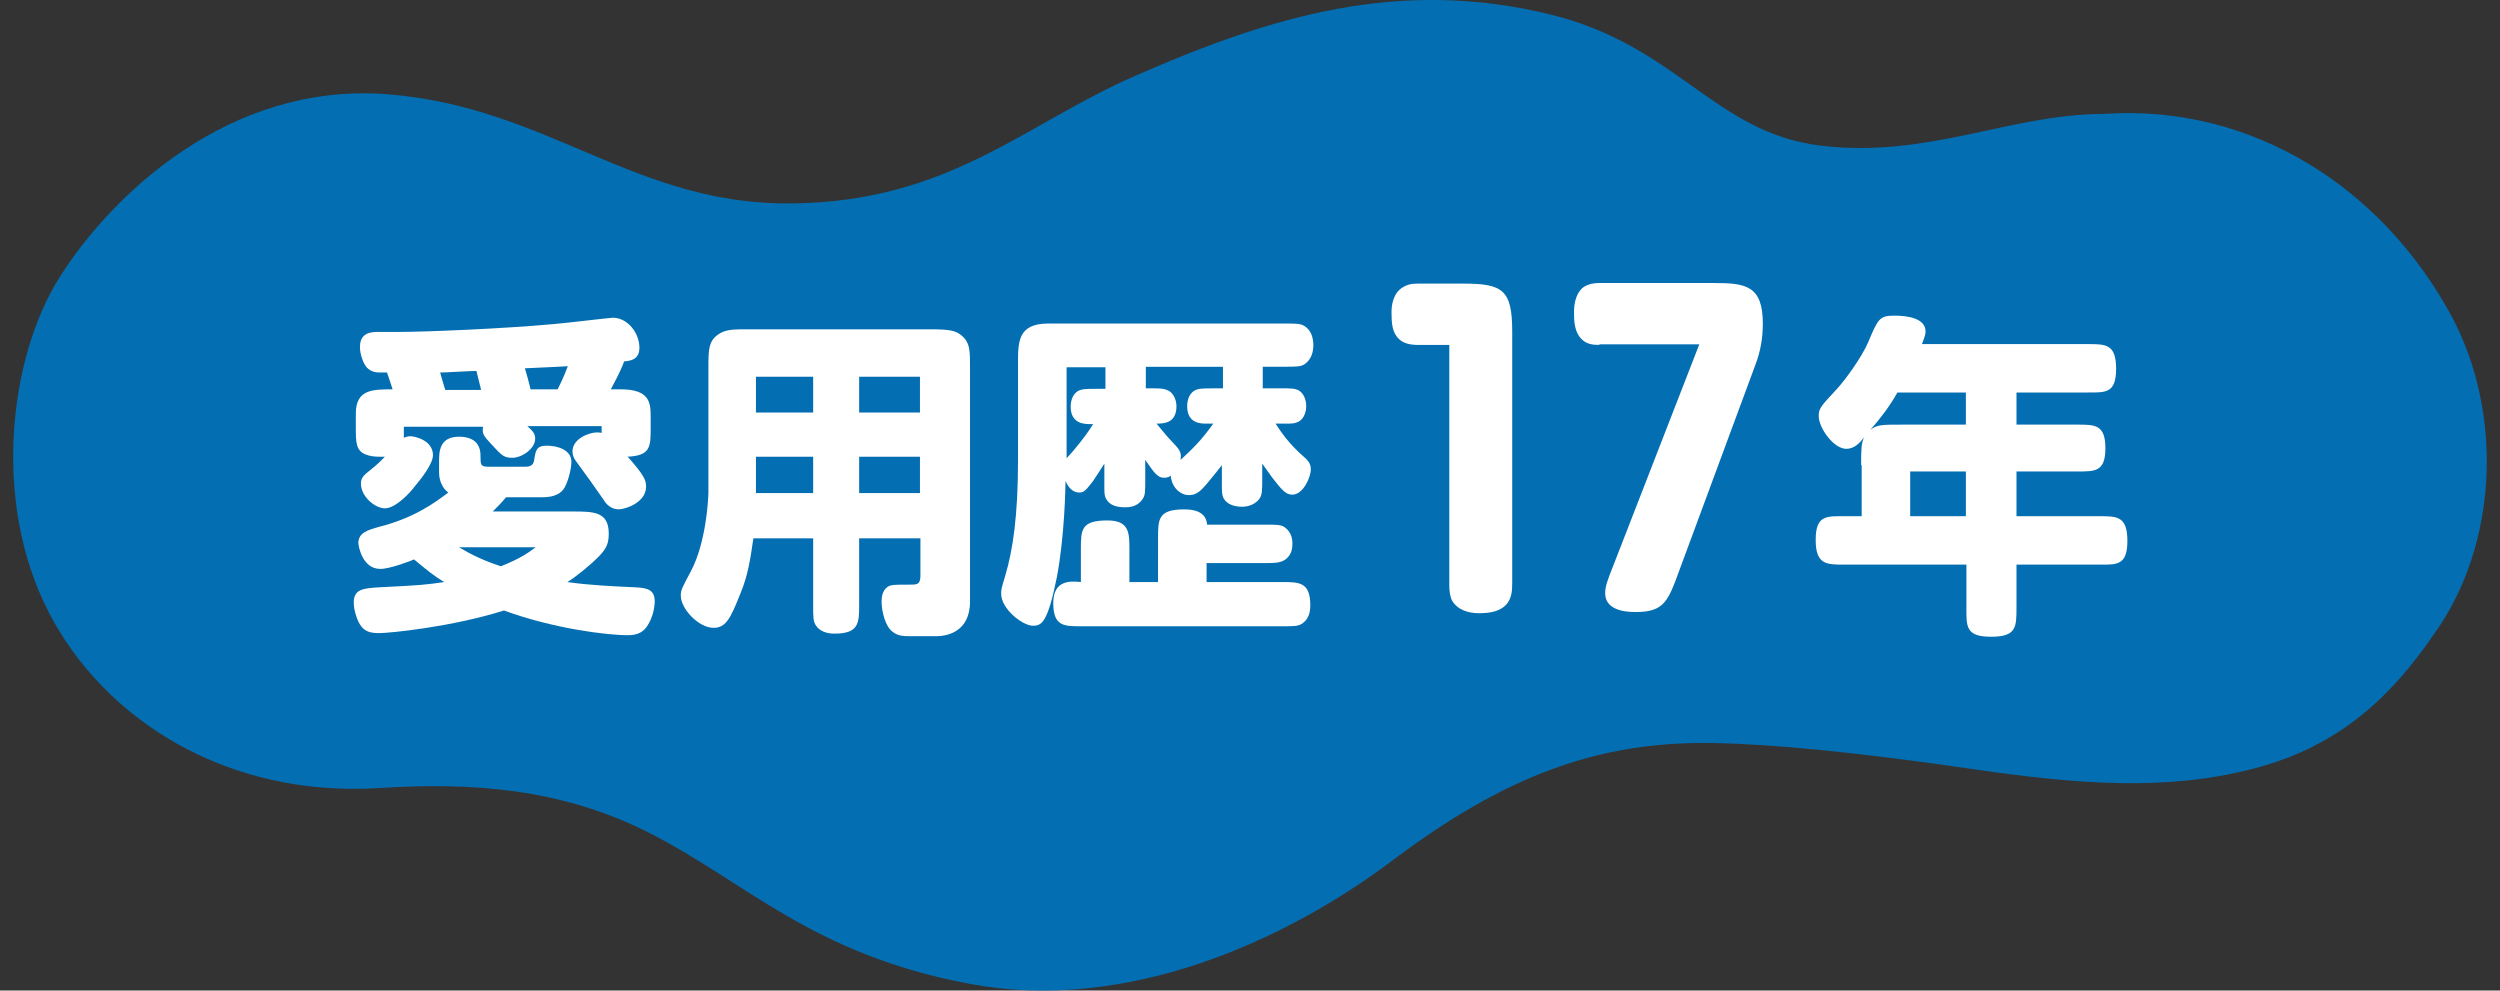 <?xml version="1.0" encoding="utf-8"?>
<svg xmlns="http://www.w3.org/2000/svg" fill="none" height="42" viewBox="0 0 106 42" width="106">
  <rect x="0" y="0" width="106" height="42" fill="#333333" stroke="none"/>
  <path d="m2.045 25.923c2.38 4.63 7.616 7.902 14.055 7.49 3.85-.247 7.67-.006 11.434 1.904 4.11 2.087 6.878 5.14 13.58 6.399 6.622 1.243 13.358-1.792 17.927-5.233 4.777-3.596 8.723-5.047 13.519-4.98 2.592.038 6.358.417 10.959 1.088 4.645.681 8.338.954 12.03 0s5.883-3.124 7.635-5.68c2.756-3.808 2.954-9.401.773-13.485-2.916-5.426-8.431-9.041-14.796-8.595-3.93.01-7.43 1.891-11.957 1.345-4.527-.546-6.086-4.273-11.552-5.583-6.285-1.506-11.61.032-17.471 2.601-4.783 2.081-7.898 5.339-14.571 5.432-6.673.093-10.362-4.084-17.15-4.627-6.792-.546-11.793 4.357-13.936 7.76-2.146 3.403-2.858 9.533-.475 14.162" fill="#036eb2"/>
  <g fill="#fff">
    <path d="m18.618 19.455c0-.58.217-.938.845-.938.585 0 .91.268.91.804 0 .402 0 .469.368.469h1.538c.13 0 .325-.022.368-.268.065-.424.087-.625.542-.625.455 0 1.04.178 1.04.692 0 .134-.065.647-.282 1.071-.152.268-.433.424-.953.424h-1.538c-.217.268-.39.424-.563.603h3.38c.888 0 1.538 0 1.538.938 0 .402-.087.625-.412.96-.39.402-1.04.915-1.343 1.094.91.134 1.928.179 2.881.223.563.022.823.134.823.603 0 .201-.065.67-.325 1.049-.152.223-.368.38-.823.38-.823 0-3.12-.268-5.243-1.049-2.188.692-4.831.96-5.308.96-.477 0-.693-.134-.867-.491-.065-.134-.195-.491-.195-.804 0-.58.412-.603 1.062-.647 1.82-.089 1.993-.112 2.773-.223-.412-.245-.715-.491-1.278-.96-.152.067-1.018.402-1.43.402-.78 0-.932-1.004-.932-1.094 0-.446.412-.558.888-.692 1.495-.38 2.361-1.027 2.925-1.451-.238-.179-.39-.491-.39-.848v-.603zm3.748-1.384c.238.223.325.312.325.536 0 .402-.542.803-.975.803-.347 0-.433-.089-.867-.558-.347-.38-.412-.446-.368-.759h-3.358v.469s.152-.067.26-.067c.217 0 .975.178.975.803 0 .38-.52 1.027-.802 1.362-.13.179-.758.893-1.235.893-.412 0-1.018-.491-1.018-1.049 0-.223.087-.335.433-.603.282-.223.455-.402.585-.536-.173 0-.52.022-.801-.089-.433-.156-.433-.536-.433-1.138v-.603c0-1.027.715-1.027 1.56-1.027-.087-.29-.152-.447-.238-.714h-.282c-.108 0-.368 0-.563-.201-.173-.179-.303-.603-.303-.871 0-.446.238-.647.715-.647h.888c1.127 0 4.441-.134 6.629-.335.325-.022 2.383-.268 2.491-.268.628 0 1.127.647 1.127 1.272 0 .513-.39.558-.65.58-.022.089-.195.513-.563 1.183h.412c1.278 0 1.278.603 1.278 1.205v.424c0 .804 0 1.183-.975 1.228.715.804.78 1.004.78 1.272 0 .67-.867.96-1.17.96-.325 0-.542-.245-.628-.402-.498-.714-.563-.804-1.083-1.518-.195-.245-.238-.38-.238-.536 0-.558.737-.804 1.018-.804.087 0 .152 0 .217.022v-.29h-3.185zm-1.972-1.562-.195-.781c-.238 0-1.321.067-1.538.067.065.223.173.603.217.737h1.516zm-.932 6.696c.563.335 1.083.58 1.776.804.845-.335 1.17-.58 1.473-.804zm4.181-6.696c.13-.268.217-.424.433-.982-.282.022-.433.022-1.82.089.043.134.217.759.238.893z"/>
    <path d="m39.006 22.826h-2.578v2.812c0 .759 0 1.228-1.04 1.228-.325 0-.628-.089-.802-.357-.108-.179-.108-.335-.108-.871v-2.812h-2.535c-.13.915-.238 1.585-.542 2.321-.433 1.094-.628 1.473-1.148 1.473-.628 0-1.387-.804-1.387-1.362 0-.246.043-.312.433-1.049.65-1.228.737-3.103.737-3.326v-5.268c0-.804 0-1.183.477-1.473.282-.179.65-.179 1.127-.179h7.756c.888 0 1.148.045 1.43.312.303.29.303.603.303 1.339v9.888c0 1.362-1.083 1.473-1.43 1.473h-.975c-.433 0-.628 0-.867-.179-.325-.223-.477-.893-.477-1.272 0-.134 0-.469.26-.647.173-.089.238-.089 1.018-.089.282 0 .368-.067.368-.402v-1.562zm-6.954-6.853v1.518h2.426v-1.518zm0 3.393v1.54h2.426v-1.54zm4.376-3.393v1.518h2.578v-1.518zm0 3.393v1.54h2.578v-1.54z"/>
    <path d="m48.559 20.304c0 .536 0 .692-.108.848-.173.268-.433.357-.737.357-.39 0-.65-.089-.802-.335-.108-.179-.087-.357-.087-.871v-.647c-.108.178-.282.446-.477.737-.282.357-.368.491-.585.491-.217 0-.433-.134-.585-.491 0 .268-.043 2.388-.368 4.085-.39 1.942-.65 2.054-1.018 2.054-.412 0-1.343-.692-1.343-1.362 0-.134 0-.201.173-.759.325-1.094.542-2.545.542-4.911v-4.13c0-.871 0-1.652 1.278-1.652h10.031c.52 0 .672 0 .845.112.282.178.368.513.368.803 0 .246-.065.603-.368.804-.152.112-.347.112-.845.112h-.932v.915h.715c.498 0 .672 0 .845.112.195.134.282.402.282.647 0 .312-.152.625-.412.692-.173.067-.39.045-.888.045.217.335.542.826 1.148 1.362.238.201.347.335.347.58 0 .335-.325 1.071-.78 1.071-.282 0-.433-.179-.867-.737-.217-.29-.325-.469-.412-.58v.625c0 .469 0 .692-.108.848-.13.201-.412.357-.737.357s-.628-.089-.78-.335c-.108-.179-.087-.446-.087-.871v-.558c-.13.179-.303.38-.628.781-.217.245-.412.491-.758.491-.433 0-.758-.402-.78-.826-.065.045-.13.089-.282.089-.282 0-.412-.201-.802-.759zm.542 2.522c0-.804 0-1.228 1.105-1.228.325 0 .931.045.975.647h2.448c.498 0 .693 0 .845.112.303.223.325.536.325.692 0 .268-.065.446-.217.603-.217.223-.52.223-.975.223h-2.448v.804h3.206c.715 0 1.192 0 1.192.982 0 .335-.087.603-.347.781-.173.112-.325.112-.845.112h-8.536c-.715 0-1.17 0-1.17-.982 0-.982.715-.938 1.17-.893v-1.384c0-.826 0-1.228 1.127-1.228.931 0 .931.536.931 1.228v1.384h1.213zm-3.921-3.348s.26-.29.303-.335c.433-.513.672-.848.867-1.161h-.13c-.217 0-.823 0-.823-.737 0-.268.087-.513.282-.647.173-.112.368-.112.867-.112h.325v-.915h-1.647v3.906zm3.38-3.013c.672 0 .737 0 .91.067.238.067.412.379.412.692 0 .737-.563.737-.845.737.217.268.455.558.693.804.325.335.368.446.325.737.477-.446.867-.804 1.387-1.54h-.282c-.238 0-.823 0-.823-.737 0-.268.087-.513.282-.647.173-.112.368-.112.867-.112h.368v-.915h-3.271v.915z"/>
    <path d="m60.126 14.625c-.294 0-.612-.05-.808-.25-.294-.275-.318-.675-.318-1.15 0-.35.098-.825.49-1.05.171-.1.318-.15.612-.15h1.935c1.665 0 2.081.25 2.081 2.025v10.675c0 .325-.025.65-.245.9-.294.325-.759.375-1.175.375s-.881-.125-1.126-.525c-.098-.2-.122-.425-.122-.675v-10.175z"/>
    <path d="m67.838 14.625c-.294 0-.563-.025-.783-.25-.294-.3-.318-.725-.318-1.15s.122-.875.441-1.075c.171-.1.367-.15.637-.15h4.848c1.347 0 2.081.1 2.081 1.725 0 .6-.098 1.175-.318 1.75l-3.404 9.2c-.367.95-.637 1.275-1.69 1.275-.539 0-1.273-.125-1.273-.8 0-.275.098-.55.318-1.1l3.673-9.45h-4.261z"/>
    <path d="m78.912 19.723c0-.625 0-.938.13-1.183-.173.223-.412.491-.758.491-.542 0-1.17-.893-1.17-1.384 0-.312.065-.402.715-1.094.368-.379 1.127-1.429 1.387-2.054.412-.982.477-1.116 1.105-1.116.563 0 1.322.112 1.322.67 0 .134-.043.246-.152.536h7.019c.78 0 1.213 0 1.213 1.049 0 1.049-.455 1.004-1.213 1.004h-3.011v1.362h2.578c.758 0 1.192 0 1.192 1.004s-.455.982-1.192.982h-2.578v1.897h3.51c.758 0 1.192 0 1.192 1.049s-.455 1.004-1.192 1.004h-3.51v1.808c0 .848 0 1.25-1.083 1.25-1.083 0-1.04-.447-1.04-1.25v-1.808h-5.178c-.758 0-1.213 0-1.213-1.049s.455-1.004 1.213-1.004h.737v-2.165zm4.441-1.719v-1.362h-2.903c-.325.58-.715 1.094-1.148 1.585.282-.223.498-.223 1.343-.223h2.686zm-2.361 1.987v1.897h2.361v-1.897z"/>
  </g>
</svg>